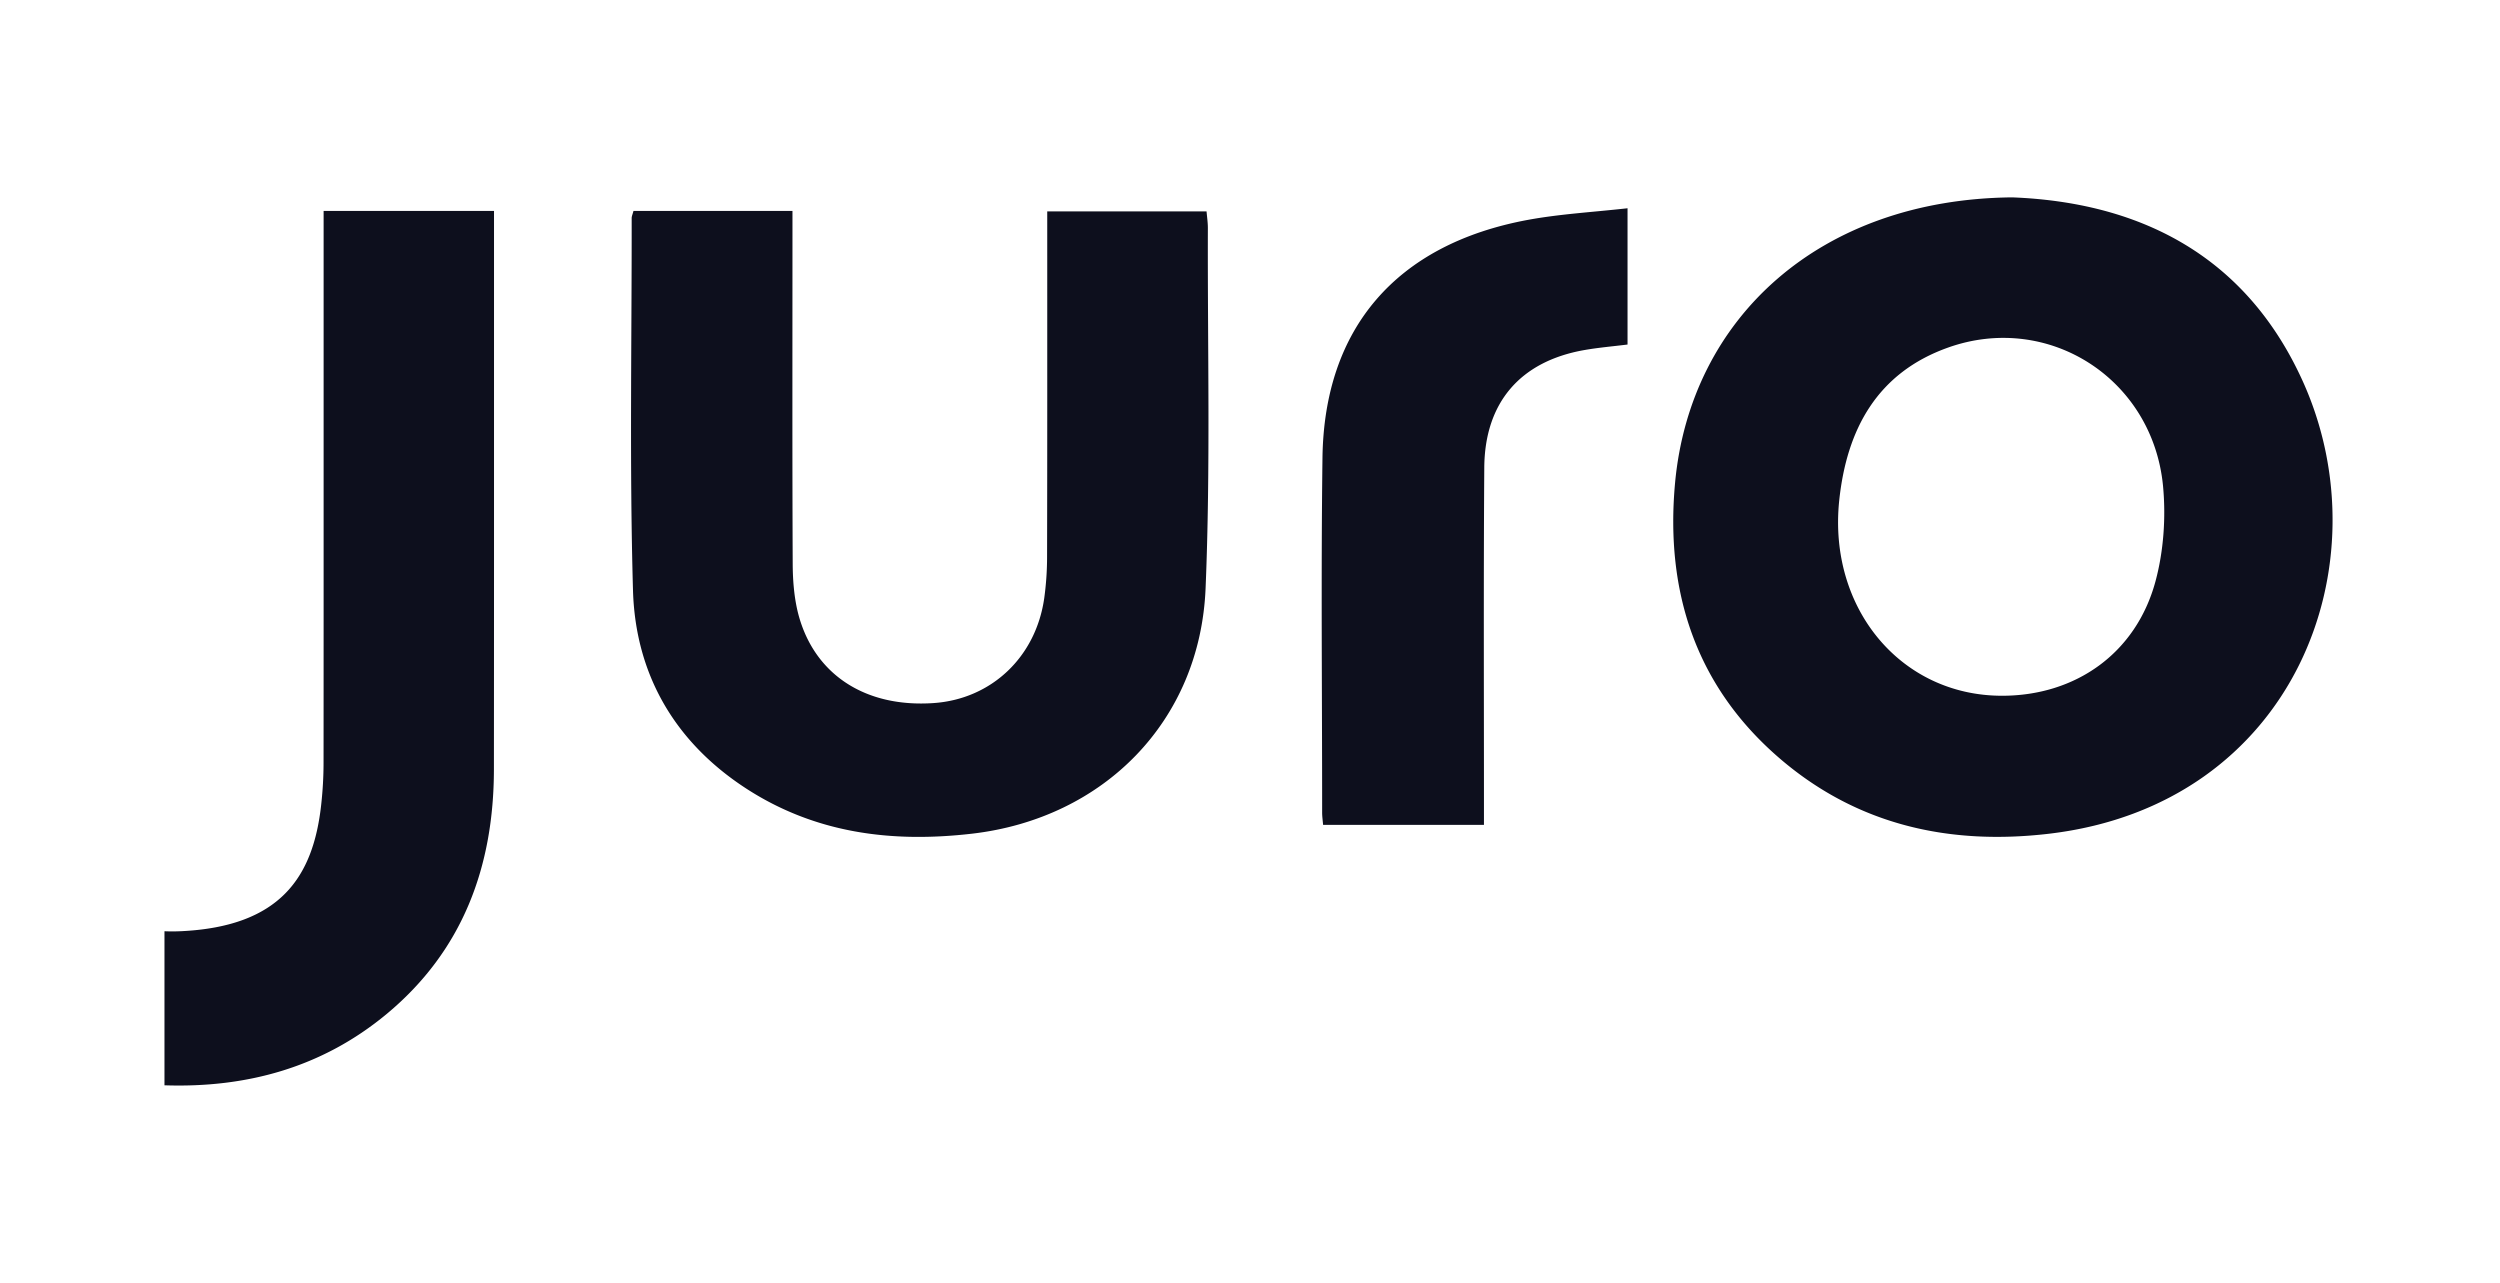 <svg xmlns="http://www.w3.org/2000/svg" width="76" height="39" fill="none"><g fill="#0D0F1D" clip-path="url(#a)"><path d="M61.168 6c3.77.145 7.05 1.679 8.819 5.552 2.546 5.574-.223 12.918-7.71 13.795-3.01.352-5.799-.26-8.154-2.274-2.571-2.199-3.507-5.09-3.2-8.404.47-5.005 4.397-8.611 10.246-8.669Zm-.313 15.151c2.244.003 4.081-1.293 4.671-3.476.249-.922.32-1.946.23-2.902-.314-3.264-3.486-5.292-6.537-4.206-2.143.764-3.078 2.47-3.307 4.649-.341 3.276 1.873 5.933 4.943 5.935ZM19.258 6.412h4.833v.663c0 3.35-.008 6.7.007 10.054.002.515.043 1.05.172 1.546.487 1.84 2.047 2.843 4.116 2.698 1.756-.123 3.109-1.402 3.36-3.197a9.22 9.22 0 0 0 .085-1.257c.008-3.252.005-6.501.005-9.753v-.74h4.843c.017.188.04.345.04.5-.011 3.651.082 7.307-.069 10.952-.164 4.051-3.103 7.007-7.11 7.467-2.444.282-4.77-.014-6.873-1.385-2.155-1.407-3.352-3.462-3.424-6.017-.107-3.77-.036-7.544-.04-11.317.002-.055.028-.113.055-.214Zm30.219 4.062c-.465.057-.898.094-1.326.17-1.935.345-3.017 1.593-3.029 3.575-.024 3.392-.01 6.783-.01 10.178v.679h-4.89c-.012-.143-.029-.258-.029-.374 0-3.594-.036-7.185.01-10.78.05-3.954 2.253-6.493 6.23-7.235.987-.183 1.998-.238 3.044-.356v4.143Z"/><path fill-rule="evenodd" d="M15.018 7.005v-.593h-5.18v8.192c0 2.86.001 5.72-.002 8.58 0 .422-.024.843-.07 1.263-.239 2.22-1.248 3.715-4.25 3.861A5.554 5.554 0 0 1 5 28.31v4.683c2.483.084 4.787-.534 6.757-2.17 2.31-1.92 3.256-4.48 3.258-7.44.004-4.094.003-8.189.003-12.283V7.005Z" clip-rule="evenodd"/></g><defs><clipPath id="a"><path fill="#fff" d="M5 6h66v27H5z"/></clipPath></defs></svg>